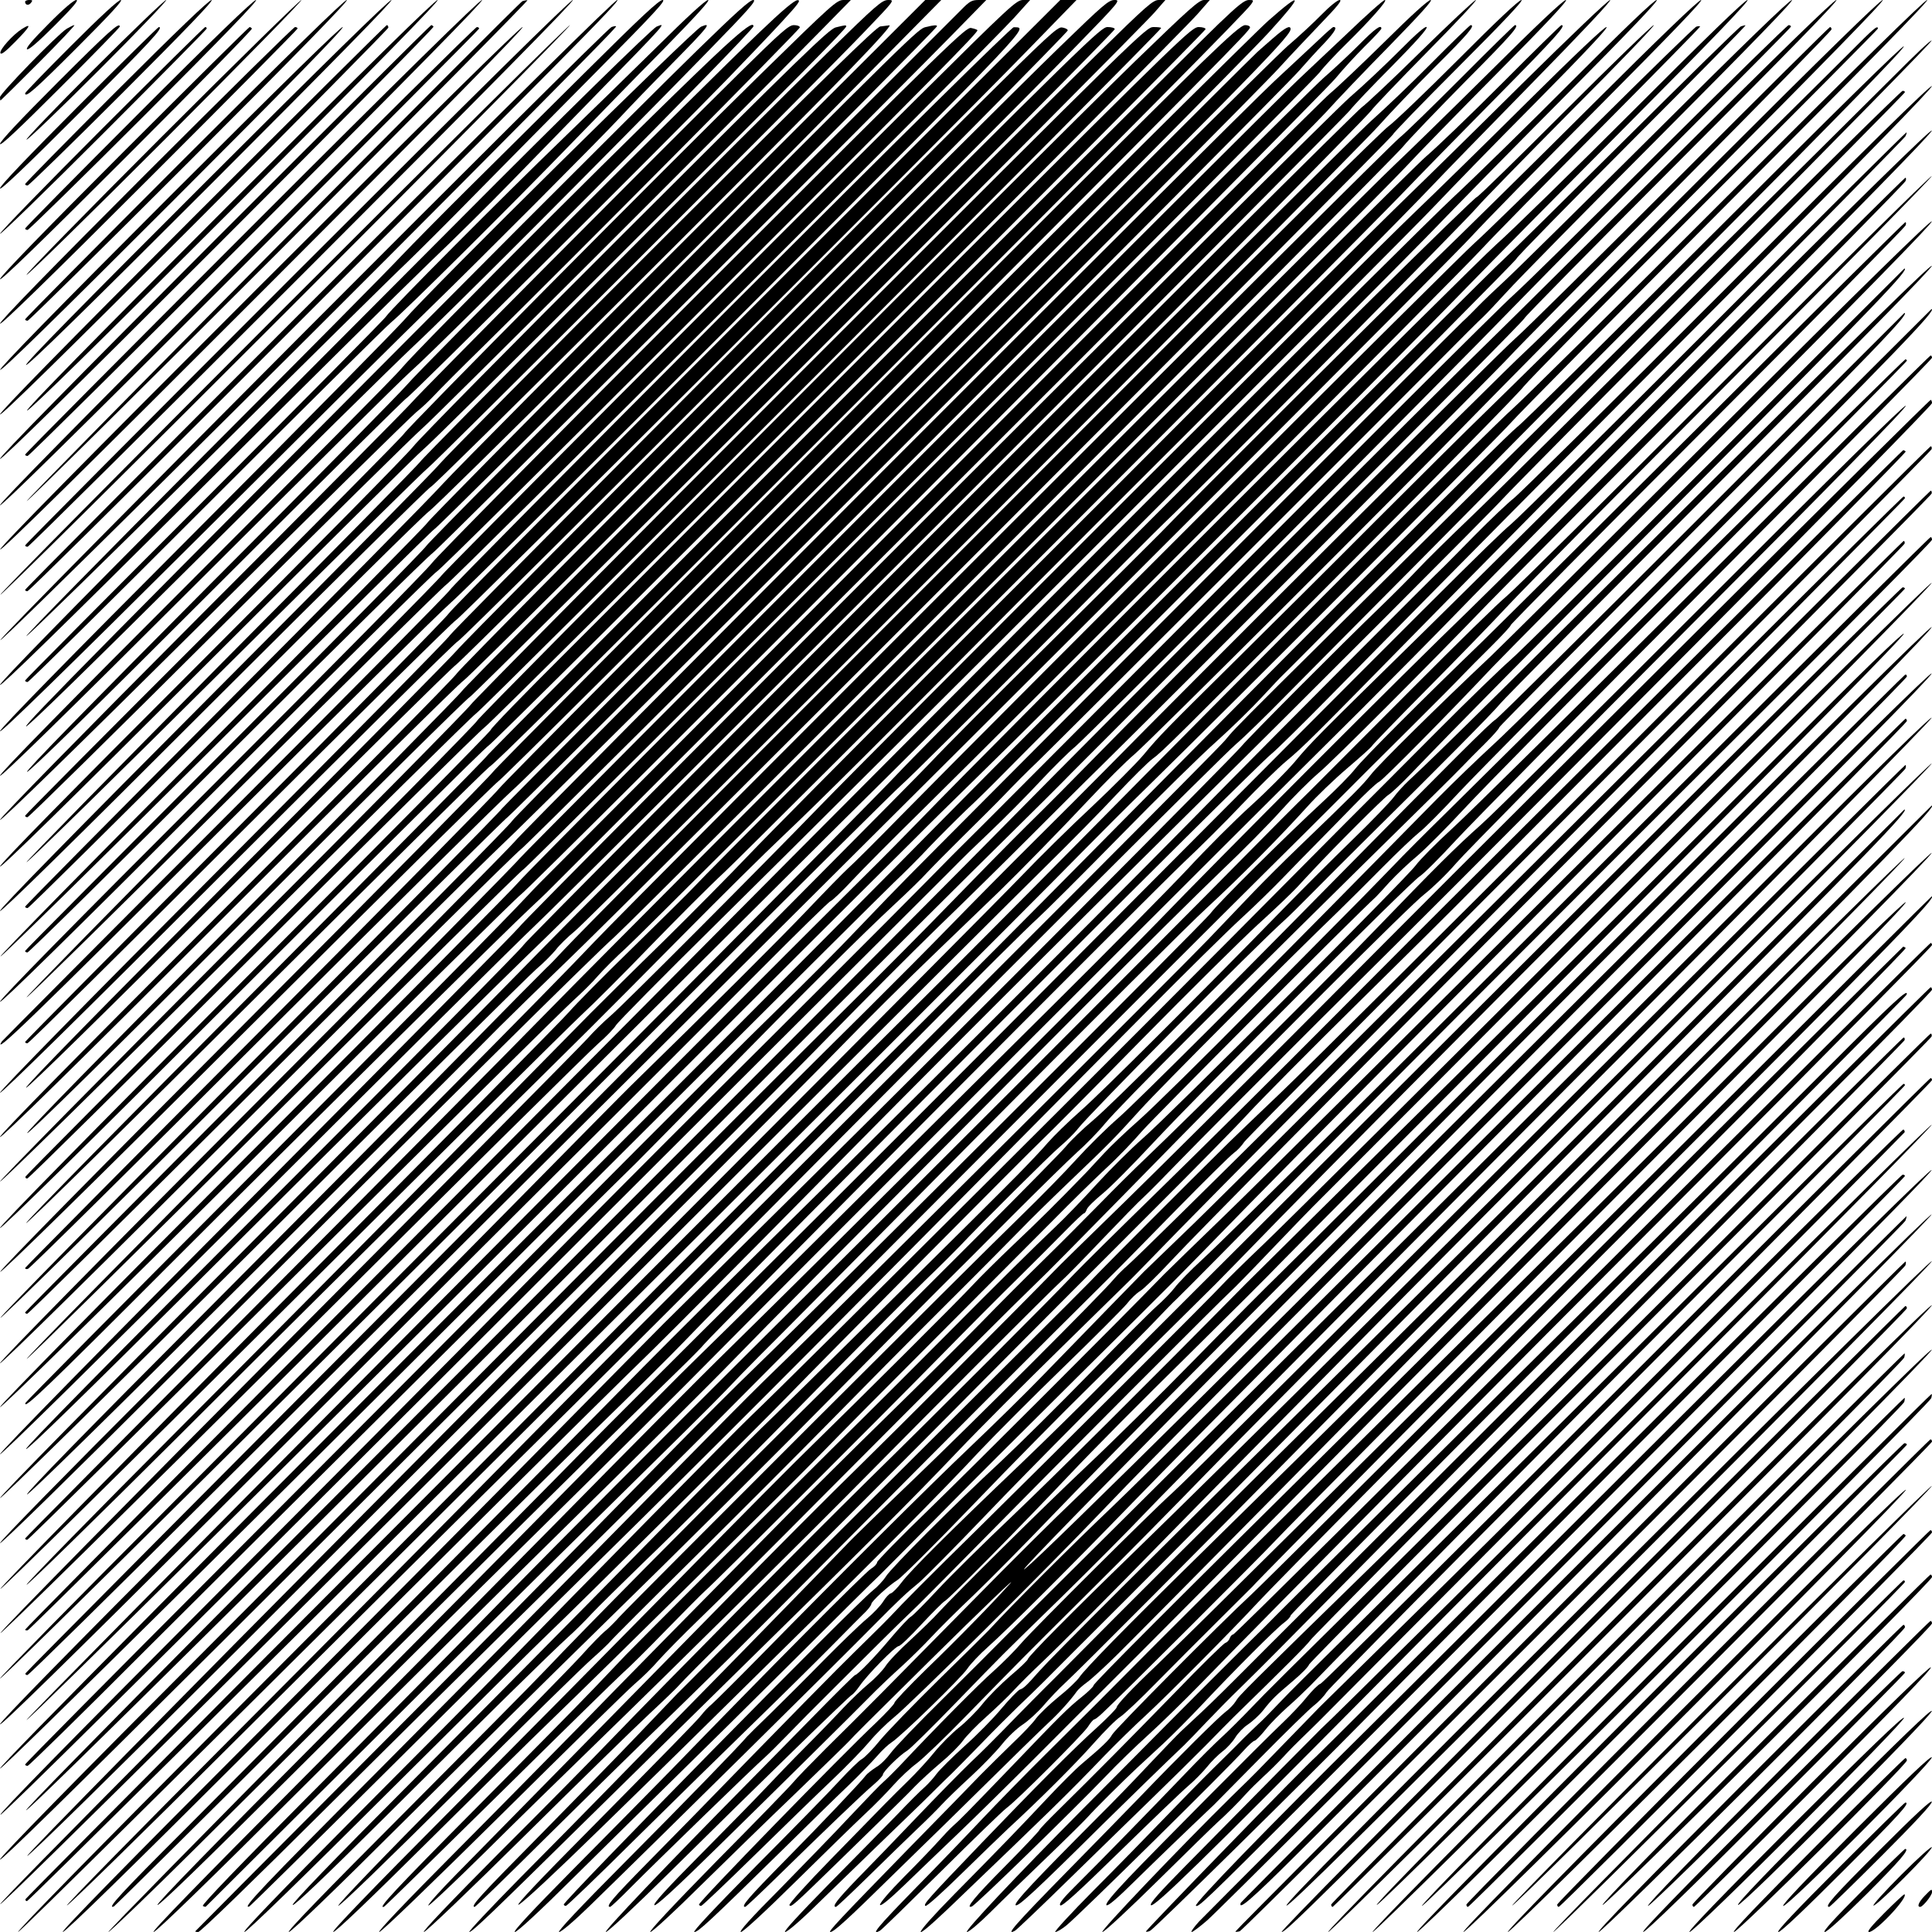 <?xml version="1.0" encoding="UTF-8" standalone="yes"?>
<svg version="1.0" xmlns="http://www.w3.org/2000/svg" width="100mm" height="100mm" viewBox="0 0 1000 1000" preserveAspectRatio="xMidYMid meet">
  <g transform="translate(0,1000) scale(0.1,-0.1)" fill="#000000" stroke="none">
    <path d="M130 9991 c0 -18 18 -21 30 -6 10 13 9 15 -9 15 -11 0 -21 -4 -21 -9z"/>
    <path d="M251 9876 c-83 -83 -119 -126 -111 -131 8 -5 59 39 144 124 94 94
125 131 111 131 -13 0 -68 -47 -144 -124z"/>
    <path d="M367 9762 c-130 -130 -237 -240 -237 -245 0 -26 52 20 270 238 170
170 239 245 225 245 -13 0 -106 -86 -258 -238z"/>
    <path d="M486 9641 c-197 -197 -354 -361 -349 -364 5 -3 173 158 374 359 200
200 357 364 349 364 -8 0 -176 -161 -374 -359z"/>
    <path d="M602 9527 c-259 -259 -472 -475 -472 -480 0 -4 6 -7 13 -7 6 0 228
216 492 480 327 327 474 480 460 480 -13 0 -184 -164 -493 -473z"/>
    <path d="M717 9412 c-323 -323 -587 -590 -587 -595 0 -4 6 -7 13 -7 6 0 280
268 607 595 403 403 588 595 575 595 -13 0 -223 -202 -608 -588z"/>
    <path d="M836 9291 c-389 -389 -704 -711 -699 -714 5 -3 331 316 724 709 392
393 707 714 699 714 -8 0 -334 -319 -724 -709z"/>
    <path d="M952 9177 c-452 -452 -822 -825 -822 -830 0 -4 6 -7 13 -7 6 0 386
374 842 830 560 560 823 830 810 830 -13 0 -301 -281 -843 -823z"/>
    <path d="M1066 9060 c-637 -636 -938 -942 -931 -949 7 -7 317 296 960 939 619
619 943 950 931 950 -13 0 -361 -341 -960 -940z"/>
    <path d="M1186 8941 c-706 -706 -1054 -1061 -1046 -1066 8 -5 370 350 1079
1059 718 718 1059 1066 1046 1066 -13 0 -379 -359 -1079 -1059z"/>
    <path d="M1302 8827 c-644 -644 -1172 -1175 -1172 -1180 0 -4 6 -7 13 -7 6 0
543 531 1192 1180 793 793 1173 1180 1160 1180 -13 0 -418 -397 -1193 -1173z"/>
    <path d="M2704 9994 c-21 -9 -2574 -2583 -2566 -2588 4 -3 593 580 1308 1295
714 714 1292 1299 1284 1298 -8 0 -20 -3 -26 -5z"/>
    <path d="M1537 8592 c-774 -774 -1407 -1410 -1407 -1415 0 -4 6 -7 13 -7 6 0
649 637 1427 1415 950 950 1408 1415 1395 1415 -13 0 -496 -476 -1428 -1408z"/>
    <path d="M1652 8477 c-837 -837 -1522 -1525 -1522 -1530 0 -4 5 -7 12 -7 7 0
464 452 1017 1004 1783 1780 2056 2056 2036 2056 -13 0 -558 -538 -1543 -1523z"/>
    <path d="M3025 9622 c-209 -207 -483 -480 -610 -605 -126 -125 -279 -280 -340
-344 -60 -65 -523 -532 -1028 -1038 -505 -507 -915 -924 -911 -928 4 -3 423
407 933 911 509 505 975 965 1036 1022 60 58 220 217 355 355 135 137 414 420
620 627 305 308 370 378 350 378 -19 0 -110 -85 -405 -378z"/>
    <path d="M3400 9757 c-135 -133 -352 -345 -484 -472 -316 -305 -893 -885 -916
-921 -10 -16 -435 -445 -944 -954 -509 -509 -926 -928 -926 -932 0 -5 6 -8 13
-8 6 0 422 410 922 911 501 501 933 929 960 951 64 51 632 615 930 923 127
131 342 352 480 491 171 175 243 254 230 254 -13 0 -112 -91 -265 -243z"/>
    <path d="M3611 9742 c-145 -141 -552 -547 -905 -900 -2176 -2184 -2578 -2590
-2571 -2602 4 -7 332 313 909 887 495 494 989 980 1096 1081 186 173 968 957
1524 1526 212 217 255 266 235 266 -18 0 -90 -65 -288 -258z"/>
    <path d="M3930 9832 c-284 -270 -1754 -1740 -1822 -1822 -35 -41 -494 -508
-1022 -1036 -634 -637 -954 -964 -946 -969 8 -5 344 324 984 964 534 534 976
971 981 971 11 0 1361 1343 1655 1646 96 99 224 233 283 297 90 97 104 117 85
116 -16 0 -78 -52 -198 -167z"/>
    <path d="M3932 9611 c-500 -490 -1816 -1817 -1841 -1856 -11 -17 -456 -466
-990 -1000 -534 -533 -971 -973 -971 -977 0 -5 6 -8 12 -8 7 0 454 440 994
978 539 537 1013 1004 1052 1037 60 51 1565 1552 2062 2058 l154 157 -37 0
c-36 0 -55 -17 -435 -389z"/>
    <path d="M4279 9723 c-368 -359 -2091 -2089 -2104 -2113 -5 -10 -468 -480
-1028 -1043 -559 -564 -1014 -1028 -1010 -1030 5 -3 470 452 1033 1012 564
560 1033 1022 1044 1028 23 13 2038 2025 2258 2256 160 167 160 167 126 167
-33 0 -58 -22 -319 -277z"/>
    <path d="M3607 8820 c-650 -648 -1240 -1243 -1312 -1321 -71 -79 -588 -602
-1147 -1163 -560 -562 -1018 -1024 -1018 -1029 0 -4 6 -7 13 -7 6 0 464 453
1017 1006 553 553 1029 1024 1059 1046 60 45 1422 1400 2167 2156 l486 492
-42 0 -41 0 -1182 -1180z"/>
    <path d="M4975 9949 c-27 -28 -656 -655 -1396 -1393 -740 -737 -1357 -1359
-1372 -1381 -14 -22 -487 -501 -1051 -1065 -564 -564 -1026 -1028 -1026 -1032
0 -5 6 -8 12 -8 7 0 472 458 1033 1019 561 560 1040 1032 1065 1049 35 24
2395 2379 2775 2770 l90 92 -40 0 c-35 0 -47 -7 -90 -51z"/>
    <path d="M4748 9493 c-867 -862 -2452 -2453 -2463 -2472 -5 -11 -493 -505
-1083 -1099 -590 -594 -1069 -1083 -1065 -1085 4 -3 487 472 1073 1054 586
583 1081 1070 1101 1084 41 27 2809 2790 2938 2933 l83 92 -36 0 c-35 0 -61
-24 -548 -507z"/>
    <path d="M3913 8428 c-866 -865 -1581 -1586 -1590 -1603 -8 -16 -505 -521
-1104 -1120 -599 -600 -1089 -1094 -1089 -1098 0 -4 5 -7 12 -7 7 0 506 493
1108 1095 603 602 1103 1095 1110 1095 14 0 2490 2468 2957 2948 l255 262 -42
0 -42 0 -1575 -1572z"/>
    <path d="M5485 9757 c-381 -369 -3075 -3065 -3119 -3122 -22 -27 -534 -546
-1139 -1151 -700 -701 -1097 -1106 -1092 -1114 4 -7 398 379 1094 1073 597
596 1106 1098 1131 1116 47 33 2812 2791 3212 3204 224 230 229 237 197 237
-31 0 -58 -24 -284 -243z"/>
    <path d="M5675 9716 c-547 -536 -3265 -3261 -3285 -3294 -11 -17 -524 -538
-1140 -1156 -703 -704 -1117 -1127 -1109 -1131 7 -5 437 418 1143 1124 622
622 1138 1131 1145 1131 15 0 3461 3445 3549 3548 l54 62 -34 0 c-30 0 -60
-26 -323 -284z"/>
    <path d="M5873 9681 c-514 -500 -3403 -3396 -3403 -3411 0 -8 -525 -540 -1167
-1182 -643 -643 -1170 -1173 -1171 -1178 -2 -6 2 -10 9 -10 7 0 530 517 1163
1148 633 631 1176 1166 1206 1189 60 44 3585 3571 3689 3691 l63 72 -30 0
c-26 0 -75 -44 -359 -319z"/>
    <path d="M6305 9874 c-247 -238 -3785 -3777 -3785 -3787 0 -5 -538 -549 -1195
-1209 -658 -659 -1193 -1203 -1190 -1209 4 -5 536 518 1183 1162 647 644 1193
1183 1212 1197 47 34 329 314 1977 1962 1354 1355 1937 1943 1969 1988 14 21
14 22 -13 22 -22 -1 -55 -27 -158 -126z"/>
    <path d="M6565 9893 c-153 -136 -3935 -3911 -3985 -3978 -20 -27 -579 -594
-1241 -1259 -662 -664 -1206 -1213 -1208 -1218 -2 -6 4 -8 13 -6 9 1 555 541
1213 1198 659 657 1244 1235 1300 1284 138 120 3718 3707 3911 3919 179 196
178 220 -3 60z"/>
    <path d="M6840 9924 c-41 -42 -120 -115 -175 -162 -132 -114 -4015 -3994
-4015 -4012 0 -8 -567 -581 -1260 -1275 -693 -693 -1260 -1264 -1260 -1268 0
-4 5 -7 11 -7 6 0 532 519 1169 1153 637 634 1209 1200 1271 1258 254 237
3868 3849 4040 4038 57 63 156 167 218 232 83 86 110 119 95 119 -11 0 -51
-32 -94 -76z"/>
    <path d="M6965 9819 c-105 -99 -215 -203 -245 -231 -121 -111 -4004 -3996
-4032 -4033 -16 -22 -598 -612 -1294 -1312 -695 -699 -1261 -1274 -1256 -1277
4 -2 582 567 1284 1265 702 698 1281 1269 1287 1269 14 0 4077 4066 4121 4125
21 28 82 93 135 145 130 128 220 230 203 230 -8 0 -99 -81 -203 -181z"/>
    <path d="M7165 9782 c-121 -119 -247 -238 -280 -265 -33 -26 -961 -950 -2063
-2055 -1102 -1104 -2014 -2018 -2028 -2032 -14 -14 -44 -45 -67 -70 -133 -142
-530 -543 -1502 -1518 -600 -601 -1091 -1097 -1093 -1103 -15 -42 113 81 738
707 695 695 1770 1758 1880 1859 30 28 66 62 80 76 14 15 907 907 1985 1983
1078 1076 2001 2002 2050 2057 50 56 196 209 325 340 161 165 228 239 215 239
-13 0 -104 -83 -240 -218z"/>
    <path d="M7355 9734 c-148 -146 -286 -275 -305 -288 -49 -33 -4340 -4321
-4340 -4337 0 -8 -581 -595 -1291 -1305 -856 -856 -1289 -1296 -1284 -1304 5
-8 303 283 894 871 791 789 1551 1541 1807 1787 137 132 1354 1345 2199 2192
413 413 766 766 785 784 130 124 1252 1259 1275 1291 16 22 148 160 294 308
145 147 258 267 250 267 -8 -1 -135 -120 -284 -266z"/>
    <path d="M7550 9694 c-168 -168 -332 -325 -365 -349 -33 -24 -581 -565 -1217
-1202 -637 -637 -1348 -1348 -1580 -1580 -635 -634 -1395 -1399 -1468 -1478
-36 -39 -77 -82 -92 -95 -15 -14 -208 -209 -430 -435 -221 -225 -823 -831
-1336 -1346 -602 -603 -930 -939 -922 -944 7 -4 429 409 1173 1151 639 636
1212 1207 1272 1269 61 61 218 214 350 341 309 295 4275 4264 4275 4278 0 6
154 165 342 353 234 234 336 343 323 343 -13 0 -130 -110 -325 -306z"/>
    <path d="M7710 9627 c-206 -204 -426 -419 -488 -477 -162 -151 -3901 -3888
-4372 -4370 -217 -222 -918 -929 -1557 -1571 -640 -641 -1163 -1169 -1163
-1172 0 -4 5 -7 11 -7 6 0 628 614 1382 1364 755 750 1406 1394 1447 1430 41
37 98 93 125 125 28 32 93 97 145 144 118 106 3897 3892 4035 4042 55 60 269
279 475 487 255 257 368 378 355 378 -13 0 -155 -134 -395 -373z"/>
    <path d="M7880 9568 c-240 -238 -504 -497 -586 -576 -142 -137 -908 -898
-1476 -1469 -147 -147 -604 -603 -1015 -1013 -410 -410 -827 -830 -925 -933
-98 -103 -296 -303 -440 -445 -145 -141 -316 -311 -382 -377 -65 -66 -386
-392 -714 -725 -328 -333 -960 -970 -1404 -1415 -445 -446 -805 -814 -801
-818 4 -4 356 340 783 765 426 426 1065 1060 1420 1410 741 730 739 729 1194
1188 188 190 424 424 526 520 181 171 516 505 1212 1206 191 192 585 586 875
875 520 519 1127 1131 1273 1285 41 44 267 276 503 517 257 262 422 437 411
437 -10 0 -210 -191 -454 -432z"/>
    <path d="M8140 9584 c-228 -229 -507 -502 -620 -607 -215 -201 -2328 -2312
-4091 -4088 -570 -574 -1545 -1555 -2168 -2180 -622 -625 -1131 -1140 -1131
-1144 0 -3 6 -5 14 -3 8 2 918 903 2022 2003 1104 1100 2096 2087 2203 2193
462 454 2901 2895 3056 3058 94 98 395 405 670 681 339 342 493 503 480 503
-13 0 -166 -146 -435 -416z"/>
    <path d="M8230 9447 c-305 -304 -672 -665 -814 -802 -242 -234 -1253 -1240
-1413 -1407 -40 -41 -298 -297 -573 -569 -276 -272 -551 -548 -612 -614 -61
-66 -1140 -1152 -2397 -2413 -1257 -1261 -2287 -2297 -2289 -2303 -2 -5 2 -9
10 -9 7 0 440 426 963 947 522 520 1558 1550 2300 2289 2217 2206 4103 4091
4215 4214 57 63 352 364 655 668 371 373 543 552 530 552 -13 0 -215 -194
-575 -553z"/>
    <path d="M8455 9429 c-314 -314 -633 -626 -710 -694 -120 -106 -2583 -2565
-2980 -2976 -77 -79 -196 -200 -265 -268 -867 -859 -4370 -4387 -4363 -4394 6
-7 1554 1526 3205 3173 575 575 1112 1110 1193 1190 80 80 178 177 216 215 38
39 170 169 294 290 124 121 312 307 418 413 106 106 394 394 641 640 665 663
1276 1276 1496 1503 107 111 481 489 830 840 430 432 628 639 615 639 -13 0
-218 -198 -590 -571z"/>
    <path d="M8570 9317 c-377 -375 -727 -720 -778 -767 -51 -47 -114 -107 -140
-134 -26 -27 -62 -63 -81 -80 -37 -34 -2000 -1998 -2477 -2478 -166 -167 -340
-341 -386 -388 -47 -47 -167 -171 -267 -276 -100 -106 -284 -290 -408 -410
-125 -121 -596 -590 -1047 -1044 -451 -454 -1278 -1284 -1838 -1845 -560 -561
-1018 -1023 -1018 -1028 0 -4 6 -7 13 -7 6 0 280 268 607 596 465 465 2415
2402 2542 2524 14 14 196 198 404 410 456 465 768 775 935 930 68 63 144 137
169 165 25 27 108 111 185 187 77 76 174 172 215 215 41 43 118 121 173 173
109 106 1759 1754 2074 2071 111 112 214 215 230 229 15 14 71 73 123 130 52
58 409 421 795 808 471 473 693 702 680 702 -13 0 -259 -238 -705 -683z"/>
    <path d="M8670 9188 c-448 -446 -874 -868 -945 -937 -245 -237 -2030 -2019
-2485 -2482 -250 -254 -901 -908 -1446 -1453 -2245 -2244 -3666 -3675 -3659
-3686 7 -11 1466 1434 3675 3640 652 652 1289 1286 1416 1410 126 124 272 269
324 323 52 53 600 601 1218 1217 617 615 1122 1125 1122 1132 0 7 368 380 817
830 546 546 811 818 798 818 -13 0 -305 -284 -835 -812z"/>
    <path d="M8880 9155 c-465 -465 -910 -905 -989 -978 -121 -111 -1741 -1725
-2172 -2164 -75 -76 -241 -242 -370 -370 -129 -128 -319 -320 -424 -428 -104
-107 -300 -304 -435 -438 -1125 -1112 -4362 -4375 -4349 -4383 7 -4 449 430
1113 1092 605 605 1517 1513 2024 2019 508 506 1003 1003 1100 1104 98 101
312 314 477 472 165 159 309 297 320 308 98 95 326 328 458 469 89 95 196 202
238 237 80 68 1405 1390 1764 1760 116 119 642 651 1170 1181 646 649 953 964
940 964 -13 0 -310 -290 -865 -845z"/>
    <path d="M8940 8984 c-558 -559 -1058 -1053 -1110 -1099 -104 -91 -1407 -1392
-2235 -2232 -286 -290 -699 -705 -918 -922 -220 -218 -811 -810 -1315 -1315
-505 -506 -1437 -1441 -2072 -2078 -635 -638 -1156 -1163 -1158 -1168 -2 -6 2
-10 8 -10 15 0 4926 4883 5464 5433 82 83 236 238 343 342 409 400 1824 1818
1879 1883 32 37 533 543 1113 1125 711 712 1049 1057 1036 1057 -13 0 -365
-345 -1035 -1016z"/>
    <path d="M115 9851 c-47 -29 -117 -107 -113 -125 2 -12 24 4 77 58 76 77 89
100 36 67z"/>
    <path d="M345 9851 c-47 -29 -345 -335 -345 -354 0 -9 1 -17 3 -17 1 0 90 88
197 195 107 107 190 195 185 195 -6 0 -23 -9 -40 -19z"/>
    <path d="M298 9573 c-194 -194 -298 -305 -298 -318 0 -14 95 75 310 290 171
170 310 313 310 317 0 27 -56 -23 -322 -289z"/>
    <path d="M881 8986 c-588 -588 -882 -889 -880 -900 3 -11 293 273 894 874 593
593 886 893 879 900 -6 6 -304 -285 -893 -874z"/>
    <path d="M997 8872 c-657 -657 -997 -1004 -997 -1017 0 -13 330 310 1005 985
553 553 1005 1011 1005 1017 0 7 -3 13 -8 13 -4 0 -456 -449 -1005 -998z"/>
    <path d="M1112 8757 c-730 -730 -1112 -1119 -1112 -1132 0 -13 373 353 1124
1104 619 619 1123 1128 1120 1133 -3 4 -8 8 -12 8 -4 0 -508 -501 -1120 -1113z"/>
    <path d="M1466 8401 c-808 -808 -1467 -1474 -1465 -1480 2 -6 670 655 1484
1469 814 814 1473 1480 1465 1480 -8 0 -676 -661 -1484 -1469z"/>
    <path d="M3165 9860 c-34 -13 -3160 -3148 -3163 -3173 -3 -18 1429 1399 2387
2363 612 616 804 810 800 814 -2 2 -13 0 -24 -4z"/>
    <path d="M3398 9862 c-22 -9 -503 -480 -1011 -991 -216 -217 -841 -844 -1390
-1395 -649 -652 -997 -1008 -997 -1021 0 -13 331 310 994 970 547 545 1099
1091 1227 1214 129 123 317 309 419 414 102 104 295 303 430 441 391 401 380
389 328 368z"/>
    <path d="M3629 9862 c-42 -18 -1406 -1365 -1536 -1517 -43 -49 -531 -545
-1085 -1100 -660 -661 -1008 -1017 -1008 -1030 0 -13 340 318 1030 1005 566
564 1108 1102 1205 1195 235 228 873 868 977 980 46 50 165 173 266 275 194
197 208 216 151 192z"/>
    <path d="M3743 9753 c-294 -271 -1568 -1542 -1668 -1663 -29 -36 -508 -519
-1064 -1075 -668 -667 -1011 -1017 -1011 -1030 0 -13 334 313 1023 1001 562
561 1056 1050 1097 1086 192 170 1780 1768 1780 1792 0 24 -47 -10 -157 -111z"/>
    <path d="M3827 9622 c-402 -396 -1663 -1664 -1693 -1702 -15 -19 -501 -510
-1081 -1090 -637 -639 -1053 -1063 -1053 -1074 0 -11 399 378 1053 1027 578
574 1075 1062 1102 1084 28 22 70 62 95 89 25 27 137 140 250 250 450 443
1640 1641 1640 1652 0 7 -14 12 -31 12 -26 0 -64 -33 -282 -248z"/>
    <path d="M4325 9858 c-35 -10 -175 -145 -1088 -1057 -577 -575 -1070 -1075
-1097 -1111 -27 -36 -519 -535 -1094 -1110 -691 -690 -1046 -1052 -1046 -1065
0 -13 350 330 1072 1051 590 589 1093 1087 1118 1107 25 19 464 453 975 964
986 983 1215 1215 1215 1226 0 8 -3 8 -55 -5z"/>
    <path d="M4556 9863 c-22 -4 -275 -251 -1130 -1104 -605 -604 -1123 -1127
-1151 -1161 -27 -34 -551 -564 -1162 -1177 -720 -722 -1113 -1123 -1113 -1136
0 -13 377 357 1108 1088 610 609 1115 1107 1122 1107 15 0 1774 1752 2172
2163 133 137 213 226 202 226 -11 -1 -32 -4 -48 -6z"/>
    <path d="M4792 9860 c-40 -9 -54 -23 -1529 -1501 -569 -571 -1043 -1050 -1052
-1066 -10 -16 -512 -524 -1115 -1131 -604 -606 -1096 -1107 -1094 -1113 2 -6
506 489 1120 1100 614 611 1120 1111 1125 1111 14 0 2603 2589 2603 2604 0 7
-14 7 -58 -4z"/>
    <path d="M6222 9678 c-430 -418 -3636 -3626 -3670 -3673 -20 -27 -601 -616
-1291 -1308 -762 -763 -1257 -1266 -1260 -1280 -2 -13 476 455 1268 1245 699
697 1288 1278 1308 1292 21 13 830 818 1798 1788 1964 1967 2095 2099 2095
2116 0 7 -11 12 -25 12 -18 0 -74 -48 -223 -192z"/>
    <path d="M7245 9739 c-72 -72 -188 -182 -260 -244 -130 -113 -4268 -4247
-4299 -4295 -9 -14 -617 -629 -1351 -1367 -798 -801 -1335 -1349 -1335 -1360
0 -11 512 493 1313 1292 722 721 1378 1371 1457 1445 188 176 4185 4174 4218
4220 14 19 111 122 216 227 127 129 187 196 180 203 -6 6 -53 -34 -139 -121z"/>
    <path d="M7410 9674 c-107 -108 -247 -241 -310 -297 -130 -115 -3975 -3957
-4435 -4432 -165 -170 -832 -843 -1482 -1496 -669 -670 -1183 -1193 -1183
-1203 0 -10 570 550 1353 1329 743 741 1384 1375 1422 1408 39 33 84 79 102
101 17 23 62 67 100 98 100 84 4041 4032 4160 4168 56 63 187 200 292 305 170
169 209 215 183 215 -4 0 -95 -88 -202 -196z"/>
    <path d="M7565 9599 c-149 -149 -292 -289 -320 -311 -66 -52 -3962 -3943
-4172 -4166 -206 -219 -1198 -1219 -2255 -2274 -474 -474 -818 -825 -818 -835
0 -11 362 344 897 877 1373 1370 2178 2167 2282 2259 133 120 4018 4013 4082
4091 29 36 176 189 326 341 239 240 281 289 254 289 -3 0 -128 -122 -276 -271z"/>
    <path d="M7775 9569 c-165 -165 -343 -336 -395 -380 -79 -65 -3657 -3636
-3787 -3779 -23 -25 -166 -166 -318 -315 -152 -148 -299 -297 -327 -330 -27
-33 -702 -716 -1500 -1517 -797 -802 -1448 -1464 -1446 -1472 2 -7 643 624
1445 1423 794 790 1496 1485 1560 1545 65 60 226 221 358 358 132 136 305 310
385 384 161 152 3253 3247 3505 3509 88 92 312 321 498 509 301 305 356 366
329 366 -4 0 -142 -135 -307 -301z"/>
    <path d="M8100 9425 c-245 -245 -450 -445 -456 -445 -14 0 -953 -928 -1543
-1525 -93 -93 -437 -438 -766 -765 -328 -327 -638 -640 -689 -695 -50 -55
-705 -717 -1456 -1470 -751 -753 -1776 -1781 -2277 -2285 -502 -503 -913 -921
-913 -928 0 -15 1703 1673 3509 3478 603 602 1125 1120 1161 1151 36 31 346
339 690 685 344 346 644 647 668 669 183 173 1559 1561 1620 1635 25 30 244
254 486 498 243 243 434 442 426 442 -8 0 -215 -200 -460 -445z"/>
    <path d="M8780 9862 c-8 -2 -249 -237 -535 -521 -286 -285 -563 -555 -615
-601 -84 -74 -2364 -2350 -2966 -2961 -126 -129 -250 -252 -275 -274 -24 -22
-121 -121 -215 -220 -136 -143 -505 -511 -907 -903 -21 -20 -289 -291 -595
-602 -306 -311 -1032 -1042 -1614 -1625 -693 -695 -1058 -1067 -1058 -1080 0
-13 358 337 1083 1060 595 594 1399 1396 1787 1782 388 385 864 861 1058 1056
195 196 361 359 370 362 9 3 60 51 112 107 52 56 216 221 365 367 518 510
2791 2788 2894 2902 58 63 337 347 620 631 283 285 513 519 511 521 -3 2 -12
2 -20 -1z"/>
    <path d="M9010 9863 c-8 -3 -276 -265 -595 -582 -319 -317 -605 -599 -635
-626 -75 -66 -2369 -2357 -2915 -2911 -242 -246 -888 -895 -1436 -1443 -2378
-2378 -3429 -3438 -3429 -3455 0 -17 1416 1385 3549 3514 537 536 1022 1018
1076 1070 55 52 141 138 190 191 50 52 133 135 185 185 53 49 138 133 190 186
52 54 672 673 1378 1378 705 704 1282 1285 1282 1292 0 7 269 281 597 610 329
329 593 598 588 597 -6 0 -17 -3 -25 -6z"/>
    <path d="M8595 9222 c-357 -357 -699 -693 -760 -748 -88 -79 -790 -780 -2402
-2397 -230 -231 -485 -486 -502 -502 -11 -11 -71 -72 -133 -135 -166 -169
-807 -809 -1166 -1165 -172 -171 -595 -596 -940 -945 -344 -349 -1092 -1101
-1660 -1671 -660 -662 -1033 -1042 -1030 -1052 2 -11 813 792 2288 2264 1257
1255 2371 2366 2475 2469 105 104 195 195 202 202 6 7 75 74 153 148 78 74
197 194 263 265 67 72 149 153 182 180 70 58 1901 1896 2302 2310 150 154 526
534 837 845 311 311 566 568 566 572 0 5 -6 8 -12 8 -7 0 -305 -292 -663 -648z"/>
    <path d="M407 9452 c-263 -263 -407 -414 -407 -427 0 -14 133 113 415 395 370
370 435 440 407 440 -4 0 -190 -183 -415 -408z"/>
    <path d="M527 9332 c-290 -290 -527 -534 -527 -542 0 -8 241 226 535 520 294
294 535 538 535 542 0 5 -3 8 -8 8 -4 0 -244 -237 -535 -528z"/>
    <path d="M642 9217 c-420 -420 -642 -649 -642 -662 0 -13 213 193 654 634 360
360 653 658 650 663 -3 4 -8 8 -12 8 -4 0 -296 -289 -650 -643z"/>
    <path d="M757 9102 c-493 -493 -757 -764 -757 -777 0 -13 255 235 770 750 424
423 770 773 770 777 0 5 -6 8 -13 8 -7 0 -353 -341 -770 -758z"/>
    <path d="M1228 8633 c-814 -814 -1228 -1235 -1228 -1248 0 -13 405 385 1240
1220 682 682 1240 1243 1240 1247 0 5 -6 8 -12 8 -7 0 -565 -552 -1240 -1227z"/>
    <path d="M1342 8517 c-899 -899 -1343 -1349 -1341 -1361 3 -11 446 425 1364
1344 909 909 1353 1360 1340 1360 -13 0 -479 -459 -1363 -1343z"/>
    <path d="M3639 8504 c-749 -748 -1380 -1386 -1404 -1419 -24 -33 -537 -553
-1139 -1155 -721 -720 -1096 -1102 -1096 -1115 0 -13 371 351 1123 1103 617
617 1129 1122 1136 1122 8 0 604 590 1325 1311 1277 1277 1483 1485 1475 1493
-2 3 -17 8 -32 11 -26 7 -99 -64 -1388 -1351z"/>
    <path d="M3779 8411 c-797 -798 -1449 -1456 -1449 -1463 0 -7 -520 -533 -1156
-1169 -636 -636 -1160 -1163 -1165 -1170 -48 -76 145 110 1114 1077 617 616
1163 1154 1212 1196 50 42 738 725 1530 1518 1509 1512 1457 1456 1382 1459
-11 1 -569 -550 -1468 -1448z"/>
    <path d="M5057 9452 c-1069 -1063 -2722 -2724 -2729 -2741 -3 -11 -529 -543
-1167 -1184 -714 -716 -1161 -1172 -1161 -1183 0 -12 438 419 1178 1159 647
647 1183 1177 1191 1177 19 0 3163 3149 3158 3163 -2 7 -16 13 -31 15 -23 3
-77 -47 -439 -406z"/>
    <path d="M4043 8208 c-909 -909 -1664 -1671 -1678 -1693 -13 -22 -551 -566
-1194 -1210 -774 -774 -1171 -1177 -1171 -1190 0 -13 387 367 1182 1161 651
650 1199 1191 1218 1202 41 24 3370 3354 3370 3371 0 6 -16 11 -37 11 -35 0
-92 -56 -1690 -1652z"/>
    <path d="M4196 8125 c-955 -954 -1746 -1752 -1760 -1773 -13 -20 -566 -581
-1230 -1245 -663 -664 -1206 -1215 -1206 -1223 0 -9 549 530 1221 1197 671
668 1230 1219 1242 1225 33 18 3547 3534 3547 3549 0 3 -18 5 -39 5 -39 0 -59
-20 -1775 -1735z"/>
    <path d="M4983 8678 c-651 -651 -1294 -1293 -1428 -1428 -134 -135 -417 -418
-629 -630 -212 -211 -386 -390 -386 -398 0 -7 -571 -586 -1270 -1286 -798
-800 -1270 -1280 -1270 -1292 0 -12 453 434 1258 1239 691 691 1263 1257 1270
1257 16 0 3712 3694 3712 3709 0 6 -16 11 -36 11 -35 0 -86 -49 -1221 -1182z"/>
    <path d="M6589 9802 c-36 -31 -73 -64 -82 -72 -179 -172 -3895 -3894 -3908
-3914 -10 -17 -599 -614 -1309 -1328 -711 -714 -1290 -1303 -1288 -1309 2 -7
592 574 1310 1290 718 715 1310 1301 1315 1301 9 0 3026 3011 3694 3686 271
275 359 371 359 393 0 23 -27 9 -91 -47z"/>
    <path d="M6829 9797 c-37 -34 -142 -133 -235 -219 -212 -198 -3890 -3879
-3929 -3933 -16 -21 -622 -634 -1347 -1361 -789 -791 -1318 -1329 -1318 -1340
0 -11 519 500 1333 1313 732 731 1346 1337 1362 1346 33 18 3935 3921 4030
4032 33 38 90 101 128 140 58 62 71 86 48 85 -3 0 -36 -28 -72 -63z"/>
    <path d="M7035 9769 c-50 -50 -133 -128 -185 -173 -119 -104 -4113 -4093
-4165 -4161 -21 -27 -634 -646 -1362 -1375 -790 -791 -1323 -1333 -1323 -1343
0 -12 520 499 1333 1307 732 730 1346 1335 1362 1345 46 29 4144 4135 4218
4226 36 44 104 118 151 165 47 46 86 88 86 92 0 24 -35 -2 -115 -83z"/>
    <path d="M7905 9472 c-214 -213 -482 -475 -594 -582 -223 -213 -2792 -2777
-3065 -3060 -317 -327 -1021 -1033 -1086 -1088 -36 -31 -89 -83 -118 -116 -30
-34 -725 -736 -1545 -1560 -821 -824 -1494 -1508 -1495 -1519 -2 -11 671 651
1510 1485 832 828 1545 1533 1585 1567 39 34 80 76 91 94 10 17 243 253 516
522 734 724 3592 3579 3731 3729 66 70 295 306 510 522 260 263 383 394 370
394 -12 0 -165 -145 -410 -388z"/>
    <path d="M8695 9089 c-424 -424 -806 -801 -850 -839 -72 -61 -1843 -1826
-2205 -2197 -80 -82 -224 -227 -322 -323 -97 -96 -276 -278 -399 -405 -122
-126 -370 -376 -552 -555 -181 -179 -737 -734 -1236 -1235 -498 -500 -1406
-1412 -2018 -2025 -730 -731 -1113 -1122 -1113 -1135 0 -13 376 356 1138 1115
625 625 1522 1517 1992 1983 470 467 995 992 1165 1167 171 175 423 428 560
561 138 133 351 343 475 467 124 124 285 285 358 356 401 395 2076 2074 2127
2132 33 37 421 430 863 873 441 444 802 812 802 819 0 6 -3 12 -8 12 -4 0
-354 -347 -777 -771z"/>
    <path d="M9575 9729 c-170 -171 -1684 -1665 -1887 -1862 -86 -83 -341 -336
-565 -560 -224 -225 -545 -544 -713 -710 -385 -381 -408 -404 -491 -504 -38
-45 -158 -165 -266 -267 -109 -101 -274 -264 -368 -362 -93 -97 -782 -790
-1530 -1539 -2568 -2572 -3750 -3762 -3754 -3781 -4 -20 1672 1641 3860 3826
730 729 1428 1424 1551 1545 123 121 289 289 368 374 80 85 163 167 185 183
52 38 89 75 1056 1045 454 455 844 853 866 883 23 30 444 458 937 950 493 492
896 898 896 902 0 20 -24 -1 -145 -123z"/>
    <path d="M9805 9609 c-105 -105 -595 -591 -1090 -1080 -2461 -2433 -2297
-2270 -2375 -2362 -51 -59 -1255 -1265 -2415 -2419 -363 -360 -937 -936 -1275
-1279 -338 -343 -996 -1007 -1462 -1474 -467 -468 -846 -854 -842 -858 4 -4
393 376 863 845 471 469 1132 1125 1470 1458 338 333 902 895 1255 1250 1143
1151 2396 2401 2464 2459 37 31 153 144 258 251 106 107 410 414 677 682 266
268 495 500 507 515 12 15 503 513 1092 1105 588 593 1068 1082 1066 1088 -2
6 -89 -76 -193 -181z"/>
    <path d="M8875 8799 c-534 -534 -994 -989 -1023 -1010 -54 -41 -1176 -1162
-2197 -2195 -324 -328 -727 -732 -895 -898 -168 -165 -791 -789 -1385 -1385
-594 -597 -1579 -1586 -2190 -2198 -682 -684 -1103 -1113 -1091 -1113 17 0
3522 3485 4676 4650 283 286 551 552 595 591 44 40 240 235 435 434 195 199
418 418 496 487 78 70 183 173 235 229 52 56 100 107 107 113 7 6 76 76 155
155 163 166 141 143 288 289 63 62 119 118 126 125 6 6 72 73 147 147 74 74
220 222 323 328 103 106 638 645 1188 1197 665 668 996 1008 989 1015 -6 6
-334 -316 -979 -961z"/>
    <path d="M8940 8514 c-580 -581 -1078 -1073 -1106 -1094 -27 -21 -117 -106
-200 -190 -82 -84 -155 -157 -162 -164 -31 -27 -944 -944 -1107 -1110 -460
-470 -1494 -1505 -2115 -2117 -376 -370 -790 -782 -920 -914 -377 -385 -1975
-1996 -2379 -2400 -322 -321 -402 -408 -362 -393 5 2 481 473 1058 1048 577
575 1213 1205 1413 1400 201 195 417 409 480 475 440 458 2957 2977 3040 3042
25 20 158 151 297 292 780 792 1065 1079 2047 2065 716 719 1077 1089 1075
1100 -3 11 -349 -329 -1059 -1040z"/>
    <path d="M8824 8522 c-556 -554 -1100 -1092 -1210 -1197 -109 -104 -233 -226
-274 -270 -41 -44 -126 -129 -189 -190 -211 -203 -686 -680 -723 -725 -54 -65
-1438 -1453 -2230 -2236 -372 -368 -715 -707 -762 -754 -47 -47 -300 -303
-563 -570 -262 -267 -947 -956 -1522 -1533 -698 -698 -1039 -1047 -1026 -1047
13 0 345 324 955 933 992 989 1779 1770 2100 2082 107 105 483 483 835 840
577 586 1223 1232 2006 2005 504 497 1493 1487 1559 1560 36 40 518 527 1073
1084 554 556 1007 1014 1007 1019 0 4 -6 7 -12 7 -7 0 -468 -453 -1024 -1008z"/>
    <path d="M8879 8228 c-614 -612 -1296 -1288 -1515 -1503 -545 -534 -579 -568
-663 -669 -41 -48 -143 -151 -227 -227 -84 -76 -231 -223 -327 -327 -97 -103
-404 -414 -684 -692 -1212 -1204 -1765 -1752 -1863 -1846 -58 -55 -323 -323
-590 -595 -267 -272 -871 -882 -1344 -1356 -550 -552 -856 -865 -851 -873 5
-8 247 227 684 662 372 371 946 939 1276 1263 330 325 760 752 955 950 331
336 2705 2708 3313 3310 149 149 380 382 512 518 132 137 737 747 1344 1356
731 734 1102 1114 1100 1125 -3 11 -370 -349 -1120 -1096z"/>
    <path d="M8885 8339 c-539 -540 -1018 -1013 -1064 -1052 -86 -72 -415 -401
-2185 -2178 -539 -542 -1307 -1310 -1706 -1706 -399 -396 -801 -798 -895 -894
-93 -96 -691 -699 -1328 -1342 -637 -642 -1153 -1167 -1146 -1167 7 0 207 192
444 427 1671 1660 2089 2074 2504 2478 68 66 129 128 136 138 24 34 2342 2362
2485 2496 80 75 214 208 297 296 84 88 187 189 230 225 90 75 130 115 713 709
239 244 896 908 1459 1476 563 567 1028 1040 1033 1049 5 10 8 19 6 21 -2 2
-445 -437 -983 -976z"/>
    <path d="M8930 8034 c-586 -586 -1095 -1090 -1132 -1120 -38 -30 -257 -245
-488 -477 -231 -232 -470 -471 -531 -532 -62 -60 -223 -222 -358 -359 -372
-378 -1712 -1717 -2571 -2571 -421 -419 -965 -965 -1210 -1215 -244 -250 -705
-717 -1023 -1036 -369 -370 -575 -584 -567 -589 6 -4 13 -5 15 -4 2 2 358 357
792 789 433 432 1019 1013 1302 1290 283 278 551 543 595 590 44 47 123 128
175 180 53 52 562 565 1131 1139 569 573 1104 1107 1189 1184 169 156 379 368
516 520 48 54 143 145 210 202 68 58 125 109 127 115 2 5 129 137 283 292 155
156 346 353 425 438 79 85 605 617 1168 1181 563 565 1023 1032 1021 1038 -2
6 -483 -469 -1069 -1055z"/>
    <path d="M8814 8042 c-573 -570 -1122 -1115 -1220 -1210 -313 -301 -1313
-1303 -1600 -1602 -156 -163 -1739 -1739 -2214 -2205 -152 -148 -545 -544
-875 -880 -330 -335 -944 -955 -1364 -1377 -510 -512 -759 -768 -746 -768 13
0 287 266 775 753 415 414 1039 1032 1385 1372 347 341 727 718 845 840 198
204 459 466 1815 1828 275 276 592 590 704 697 113 107 253 249 312 315 59 66
147 154 195 195 74 62 565 553 880 880 45 47 548 553 1117 1125 569 572 1037
1048 1040 1058 4 9 3 17 -1 17 -4 0 -476 -467 -1048 -1038z"/>
    <path d="M8910 7788 c-598 -596 -1134 -1128 -1192 -1183 -272 -256 -583 -563
-622 -614 -42 -54 -91 -103 -380 -381 -72 -69 -173 -170 -226 -225 -52 -55
-160 -167 -239 -250 -166 -173 -1867 -1866 -2165 -2154 -205 -198 -259 -253
-1036 -1043 -245 -249 -743 -752 -1107 -1118 -582 -583 -695 -703 -653 -688 5
2 306 298 668 658 362 360 775 770 918 910 613 602 1080 1067 1864 1859 459
463 997 1006 1195 1205 198 200 418 417 489 482 71 65 170 162 220 214 50 52
127 131 171 175 44 45 129 131 189 193 60 62 120 119 135 126 24 13 359 352
588 595 48 51 580 587 1182 1191 724 727 1092 1103 1090 1114 -3 11 -360 -339
-1089 -1066z"/>
    <path d="M8829 7827 c-565 -562 -1087 -1080 -1161 -1152 -300 -289 -611 -600
-653 -654 -25 -32 -98 -106 -163 -166 -199 -184 -550 -532 -586 -582 -32 -44
-1958 -1964 -2356 -2349 -97 -93 -288 -284 -425 -424 -706 -720 -922 -938
-1665 -1683 -443 -444 -807 -810 -809 -813 -2 -2 4 -4 15 -4 11 0 271 252 679
658 363 361 887 879 1165 1151 278 272 699 690 935 929 429 433 2283 2290
2746 2749 134 133 305 302 379 377 74 75 239 239 365 364 127 126 251 251 276
278 26 27 92 94 148 149 55 55 101 104 101 110 0 5 458 469 1019 1030 560 561
1021 1028 1024 1038 4 9 3 17 -1 17 -4 0 -469 -460 -1033 -1023z"/>
    <path d="M8874 7523 c-1014 -1011 -1441 -1433 -1582 -1563 -27 -25 -62 -64
-78 -86 -17 -23 -112 -122 -213 -220 -101 -98 -256 -253 -345 -344 -444 -455
-954 -964 -1061 -1058 -66 -58 -142 -133 -170 -165 -27 -32 -97 -106 -155
-165 -143 -146 -1240 -1231 -1327 -1312 -38 -36 -325 -326 -638 -645 -313
-319 -846 -857 -1183 -1196 -403 -404 -612 -621 -607 -629 5 -8 167 146 479
456 554 552 856 848 946 930 36 32 92 88 125 124 34 36 151 151 260 257 206
198 503 494 1021 1022 165 167 364 367 444 445 80 77 158 155 175 173 111 118
472 477 521 518 33 28 76 70 95 95 60 77 920 946 1071 1080 21 19 87 84 146
144 59 60 185 186 280 280 369 364 655 653 689 696 20 25 531 540 1136 1146
730 732 1098 1107 1096 1118 -3 11 -370 -349 -1125 -1101z"/>
    <path d="M8875 7629 c-539 -539 -1016 -1011 -1060 -1048 -44 -38 -213 -201
-375 -364 -162 -163 -380 -381 -485 -486 -104 -105 -242 -243 -305 -307 -612
-619 -2559 -2560 -2765 -2755 -85 -81 -860 -867 -1280 -1299 -104 -107 -453
-459 -775 -782 -386 -388 -578 -588 -565 -588 12 0 288 268 759 738 408 406
774 769 815 807 139 132 1076 1061 1236 1226 184 190 1256 1270 1324 1334 35
33 265 264 510 514 245 249 516 517 601 595 85 77 177 165 205 195 27 30 63
68 79 85 115 124 366 374 390 390 17 10 69 59 118 110 244 254 586 600 1528
1546 866 870 1058 1070 1027 1070 -1 0 -443 -441 -982 -981z"/>
    <path d="M8925 7329 c-589 -589 -1128 -1123 -1200 -1187 -71 -65 -199 -188
-285 -275 -85 -86 -234 -237 -330 -335 -603 -613 -1226 -1235 -1322 -1319 -61
-53 -158 -149 -216 -213 -57 -63 -185 -194 -284 -290 -234 -226 -2006 -1997
-2078 -2075 -30 -33 -66 -69 -81 -80 -14 -11 -69 -67 -121 -125 -53 -58 -359
-370 -681 -695 -350 -353 -581 -594 -576 -599 5 -6 254 235 621 600 337 335
649 641 693 679 44 39 86 79 94 89 8 11 206 209 440 440 234 232 549 547 700
701 151 154 418 424 595 600 177 176 353 354 393 395 39 41 147 147 239 235
226 216 241 232 379 384 104 115 757 769 1025 1027 52 51 156 154 230 229 74
75 158 154 185 176 28 21 122 116 210 211 88 94 674 687 1303 1317 962 965
1170 1181 1139 1181 -1 0 -484 -482 -1072 -1071z"/>
    <path d="M8810 7334 c-575 -575 -1056 -1052 -1070 -1059 -26 -15 -226 -214
-818 -815 -721 -732 -1159 -1168 -1259 -1254 -56 -47 -122 -110 -145 -139 -45
-54 -731 -742 -1459 -1462 -463 -459 -1045 -1047 -1234 -1247 -66 -70 -397
-404 -735 -743 -407 -407 -608 -615 -595 -615 12 0 230 209 600 578 319 317
758 751 975 963 492 481 920 907 1341 1334 179 182 382 386 451 455 70 69 241
240 380 380 140 140 289 286 332 325 43 38 109 105 146 150 87 104 617 634
1705 1704 66 65 134 133 152 152 18 19 66 68 108 109 41 41 75 79 75 85 0 5
473 482 1050 1060 884 884 1078 1085 1047 1085 -1 0 -472 -471 -1047 -1046z"/>
    <path d="M8824 7002 c-639 -636 -1227 -1218 -1309 -1292 -81 -74 -166 -160
-188 -190 -54 -72 -1282 -1300 -1415 -1415 -56 -49 -160 -152 -231 -229 -71
-78 -168 -179 -217 -225 -108 -102 -306 -298 -572 -566 -109 -110 -373 -374
-588 -586 -299 -297 -998 -996 -1064 -1064 -5 -5 -76 -80 -157 -165 -81 -85
-362 -370 -623 -633 -416 -419 -511 -521 -472 -506 5 2 274 266 598 585 324
320 612 602 639 626 28 24 127 122 220 218 94 96 185 188 204 205 53 46 914
906 1208 1205 143 146 329 333 413 415 84 83 193 192 243 243 49 50 93 92 98
92 4 0 10 9 14 20 3 11 40 47 80 80 41 33 161 154 267 268 249 267 1326 1344
1375 1375 21 13 106 98 188 187 83 90 671 686 1308 1324 636 639 1157 1167
1157 1174 0 6 -3 12 -7 12 -5 0 -530 -521 -1169 -1158z"/>
    <path d="M8752 7048 c-606 -601 -1180 -1169 -1275 -1263 -95 -93 -217 -215
-269 -270 -53 -55 -123 -126 -155 -159 -32 -32 -278 -281 -548 -553 -269 -273
-544 -543 -610 -601 -66 -58 -147 -135 -180 -171 -34 -36 -74 -80 -90 -97
-168 -173 -246 -250 -377 -374 -84 -80 -179 -174 -212 -210 -64 -70 -605 -609
-832 -830 -77 -74 -385 -384 -684 -689 -300 -305 -831 -842 -1180 -1193 -421
-423 -628 -638 -615 -638 12 0 189 169 485 463 256 254 539 534 630 621 311
300 1274 1251 1419 1401 80 83 341 346 581 586 239 240 513 515 608 610 94 96
220 219 279 274 60 55 142 141 184 190 54 63 1112 1124 1211 1213 4 4 36 38
70 76 35 38 100 100 145 137 44 38 152 146 240 241 87 95 638 654 1226 1243
587 589 1067 1073 1067 1078 0 4 -4 7 -8 7 -4 0 -504 -492 -1110 -1092z"/>
    <path d="M8765 6715 c-1415 -1409 -1242 -1237 -2002 -2000 -329 -330 -751
-749 -938 -932 -187 -182 -355 -346 -372 -365 -192 -197 -812 -817 -1008
-1009 -138 -134 -462 -459 -720 -723 -415 -422 -875 -891 -1363 -1387 -84 -85
-149 -158 -145 -162 3 -4 135 120 292 275 157 156 418 411 580 568 414 402
1108 1089 1405 1390 328 333 939 944 996 996 25 22 122 121 215 219 94 98 190
197 215 219 25 23 112 111 194 196 82 85 402 406 710 713 720 715 533 528
1946 1947 677 680 1230 1244 1230 1253 0 9 -3 17 -7 17 -5 0 -557 -547 -1228
-1215z"/>
    <path d="M8815 6869 c-572 -572 -1089 -1085 -1150 -1138 -128 -114 -230 -215
-555 -552 -222 -231 -945 -950 -1180 -1174 -58 -55 -165 -161 -237 -235 -73
-74 -203 -205 -290 -290 -87 -85 -233 -231 -324 -325 -91 -93 -308 -309 -483
-480 -174 -170 -410 -404 -524 -520 -438 -443 -867 -879 -1082 -1100 -124
-126 -409 -416 -635 -643 -254 -255 -403 -412 -392 -412 11 0 273 253 635 611
339 336 648 639 686 672 39 33 94 87 123 121 29 33 125 131 213 216 89 85 374
369 633 630 610 613 1015 1017 1108 1106 41 38 243 243 449 453 780 797 1488
1505 1562 1562 42 33 117 105 165 161 48 56 594 609 1213 1230 748 750 1121
1131 1114 1138 -6 6 -358 -339 -1049 -1031z"/>
    <path d="M8425 6129 c-858 -858 -1666 -1661 -1795 -1784 -129 -123 -251 -240
-270 -259 -238 -235 -609 -607 -665 -665 -38 -41 -256 -259 -484 -485 -532
-529 -1253 -1249 -1496 -1492 -104 -106 -199 -200 -210 -211 -11 -11 -101
-105 -200 -209 -99 -104 -332 -342 -517 -530 -303 -306 -356 -364 -331 -364 4
0 163 154 353 343 190 188 431 425 535 526 105 101 208 201 230 223 22 22 112
110 200 196 87 86 380 380 650 652 397 400 948 952 1338 1338 32 31 178 180
325 330 147 150 281 282 298 294 17 12 41 37 54 57 13 20 819 831 1790 1804
971 972 1766 1774 1768 1782 2 8 0 15 -5 15 -4 0 -710 -702 -1568 -1561z"/>
    <path d="M8700 6530 c-630 -627 -1169 -1164 -1198 -1193 -29 -28 -297 -297
-596 -597 -298 -300 -709 -707 -912 -905 -203 -198 -398 -391 -434 -429 -103
-110 -703 -710 -1071 -1071 -338 -333 -1025 -1027 -1327 -1340 -90 -94 -348
-356 -575 -582 -251 -252 -404 -413 -393 -413 10 0 233 213 524 501 279 276
568 558 642 627 74 69 147 139 161 156 15 17 121 124 235 237 294 289 939 935
1400 1400 215 217 573 575 795 797 222 221 454 457 514 523 61 66 319 327 575
579 256 252 479 473 497 492 18 18 550 553 1183 1189 633 635 1147 1158 1144
1162 -4 4 -10 7 -13 7 -3 0 -521 -513 -1151 -1140z"/>
    <path d="M8200 5677 c-982 -980 -1891 -1884 -2020 -2009 -129 -125 -246 -237
-259 -250 -26 -26 -297 -304 -525 -539 -83 -86 -250 -250 -371 -365 -220 -209
-676 -663 -1090 -1085 -121 -123 -234 -235 -250 -249 -17 -14 -40 -38 -53 -55
-23 -30 -161 -171 -686 -702 -421 -426 -315 -353 157 108 227 221 426 416 443
433 17 17 232 229 478 471 500 491 856 849 1054 1062 73 77 264 269 425 425
160 155 308 304 329 329 20 26 51 56 70 67 18 11 87 78 153 149 163 174 809
825 2505 2525 789 792 1436 1445 1438 1453 2 8 0 15 -5 15 -4 0 -811 -802
-1793 -1783z"/>
    <path d="M9005 6592 c-1828 -1822 -3081 -3065 -3170 -3143 -22 -19 -53 -50
-69 -69 -61 -74 -737 -749 -1026 -1026 -168 -161 -332 -320 -364 -355 -33 -35
-274 -282 -535 -549 -262 -266 -566 -577 -676 -690 -110 -113 -324 -330 -475
-482 -151 -153 -268 -278 -261 -278 15 0 116 97 596 570 176 173 543 533 814
800 650 638 875 862 1116 1115 110 116 351 357 535 537 184 181 345 338 358
351 13 12 127 130 255 261 128 132 1025 1036 1995 2009 969 973 1762 1774
1762 1778 0 5 -3 9 -7 9 -5 0 -386 -377 -848 -838z"/>
    <path d="M8820 6057 c-1533 -1530 -2470 -2460 -2600 -2579 -58 -53 -120 -117
-139 -142 -18 -24 -61 -68 -95 -98 -33 -29 -189 -185 -346 -347 -157 -161
-364 -366 -460 -456 -243 -225 -565 -548 -594 -594 -14 -22 -44 -54 -68 -73
-89 -69 -1606 -1610 -1600 -1626 1 -4 6 -7 11 -7 5 0 167 155 358 345 192 190
471 463 619 607 148 144 332 326 409 404 77 78 152 154 168 169 15 16 27 32
27 38 0 13 89 95 137 125 21 14 197 188 389 388 192 200 468 480 614 623 146
143 297 294 335 335 39 41 87 91 108 110 21 20 117 117 215 216 437 445 1938
1951 2774 2783 505 503 918 920 918 928 0 8 -3 14 -7 14 -5 0 -532 -523 -1173
-1163z"/>
    <path d="M8235 5592 c-886 -884 -1734 -1726 -1885 -1872 -151 -146 -297 -288
-325 -316 -222 -229 -994 -1000 -1213 -1213 -150 -145 -272 -270 -272 -277 0
-8 -15 -24 -32 -34 -30 -18 -539 -530 -1033 -1040 -105 -107 -334 -340 -510
-517 -214 -216 -313 -323 -300 -323 12 0 130 109 310 288 159 158 394 388 520
512 127 124 408 402 625 618 217 217 410 408 429 425 18 18 151 151 295 297
143 146 473 475 731 731 563 558 482 477 894 899 185 190 1022 1032 1861 1873
839 840 1526 1535 1528 1543 2 7 0 14 -5 14 -4 -1 -733 -724 -1618 -1608z"/>
    <path d="M8359 5367 c-899 -898 -1718 -1711 -1819 -1807 -101 -96 -197 -191
-214 -210 -39 -44 -855 -859 -1257 -1255 -272 -267 -393 -389 -462 -463 -12
-13 -57 -58 -100 -100 -43 -42 -122 -120 -175 -173 -53 -53 -252 -255 -442
-450 -189 -195 -433 -444 -542 -554 -177 -180 -216 -225 -190 -225 4 0 55 48
112 106 122 123 639 625 690 669 19 17 71 69 116 115 45 47 155 158 245 247
90 90 191 190 224 223 70 70 138 136 209 204 28 27 188 189 356 359 349 355
1224 1232 1260 1263 14 12 106 106 205 210 99 104 221 230 271 279 50 50 781
781 1624 1627 928 931 1530 1542 1528 1551 -2 9 -637 -617 -1639 -1616z"/>
    <path d="M8155 5284 c-924 -921 -1801 -1795 -1948 -1942 -148 -147 -366 -366
-485 -487 -119 -121 -316 -314 -437 -430 -367 -350 -575 -557 -617 -614 -22
-29 -48 -56 -57 -58 -9 -2 -27 -22 -40 -43 -13 -21 -52 -62 -87 -91 -36 -30
-135 -126 -222 -214 -86 -88 -209 -210 -272 -272 -63 -61 -118 -115 -122 -120
-39 -47 -341 -358 -632 -650 -237 -238 -354 -363 -342 -363 11 0 77 56 155
132 373 363 1275 1254 1486 1468 115 116 157 156 220 207 33 28 190 187 350
354 229 240 693 706 1185 1191 19 19 170 173 335 343 165 170 960 972 1768
1781 807 809 1467 1474 1467 1477 0 4 -6 7 -12 7 -7 0 -769 -754 -1693 -1676z"/>
    <path d="M8355 5132 c-902 -901 -1685 -1681 -1740 -1734 -55 -53 -246 -245
-425 -428 -179 -183 -435 -436 -570 -563 -231 -218 -660 -643 -761 -752 -25
-28 -91 -92 -146 -143 -56 -51 -114 -111 -129 -135 -15 -23 -55 -65 -88 -92
-34 -28 -92 -84 -131 -125 -38 -41 -126 -132 -195 -201 -69 -69 -165 -169
-215 -222 -49 -52 -200 -206 -334 -341 -172 -173 -241 -250 -234 -257 7 -7
106 83 330 303 299 293 709 698 815 806 26 26 86 83 135 127 48 44 117 112
152 150 36 39 135 138 222 220 86 83 268 267 405 410 137 143 478 490 759 771
280 281 726 728 990 995 264 266 1004 1009 1643 1650 757 759 1163 1172 1160
1183 -2 11 -564 -545 -1643 -1622z"/>
    <path d="M9215 6099 c-347 -347 -1100 -1096 -1675 -1664 -575 -568 -1067
-1055 -1093 -1081 -514 -521 -988 -992 -1205 -1199 -151 -143 -326 -316 -390
-385 -64 -69 -125 -130 -136 -137 -12 -6 -58 -56 -104 -110 -82 -98 -174 -193
-186 -193 -4 0 -109 -104 -234 -232 -125 -127 -261 -265 -302 -307 -441 -446
-769 -791 -754 -791 10 0 152 133 328 307 473 468 934 917 946 921 5 2 23 22
39 45 42 61 186 207 203 207 8 0 61 51 118 113 57 61 111 115 119 119 20 8
391 384 655 663 109 116 377 386 595 600 218 215 437 433 486 485 50 52 799
804 1665 1672 1049 1051 1571 1581 1564 1588 -6 6 -220 -201 -639 -621z"/>
    <path d="M8755 5293 c-2248 -2243 -3332 -3316 -3446 -3410 -119 -98 982 1016
3288 3327 700 701 1273 1281 1273 1288 0 8 -4 12 -9 10 -5 -1 -942 -933 -2082
-2069 -1141 -1137 -2141 -2130 -2224 -2207 -82 -77 -322 -315 -532 -529 -414
-420 -546 -554 -751 -756 -73 -73 -148 -150 -166 -172 -18 -22 -196 -205 -396
-407 -221 -225 -355 -368 -344 -368 10 0 125 106 258 238 133 131 356 348 496
482 140 135 264 256 277 270 21 24 75 78 416 415 267 264 465 454 412 395 -87
-97 -266 -281 -433 -442 -89 -87 -162 -164 -162 -171 0 -7 -43 -53 -95 -103
-175 -164 -922 -931 -917 -942 1 -4 6 -7 11 -7 5 0 128 117 274 260 146 143
327 319 402 390 76 72 163 162 195 200 32 39 89 95 126 125 93 75 789 766
1098 1090 269 281 596 610 2854 2871 938 940 1423 1432 1420 1443 -2 11 -417
-397 -1243 -1221z"/>
    <path d="M9240 5544 c-415 -415 -1316 -1312 -2001 -1992 -1958 -1944 -2042
-2028 -2084 -2071 -22 -23 -146 -146 -275 -274 -129 -127 -251 -254 -270 -281
-19 -26 -52 -60 -75 -73 -22 -14 -46 -33 -53 -42 -30 -39 -223 -242 -419 -441
-189 -192 -231 -240 -206 -240 4 0 77 69 163 153 235 230 446 433 501 479 27
23 49 47 49 53 0 15 85 99 126 124 16 10 127 119 246 242 269 277 221 229 552
552 153 150 351 349 439 442 88 94 1040 1053 2114 2132 1191 1196 1953 1969
1951 1978 -2 9 -292 -274 -758 -741z"/>
    <path d="M7930 4357 c-1059 -1057 -2038 -2028 -2175 -2158 -202 -192 -519
-508 -638 -638 -12 -13 -128 -128 -258 -255 -129 -127 -266 -268 -304 -314
-37 -46 -80 -89 -94 -97 -14 -7 -66 -58 -116 -112 -49 -54 -243 -252 -430
-440 -218 -221 -333 -343 -321 -343 20 0 77 53 456 425 129 127 282 277 340
332 58 56 125 125 150 154 25 29 58 60 74 70 47 29 362 335 393 382 15 23 63
74 106 112 102 91 425 413 746 744 303 313 1600 1619 3003 3026 555 556 1008
1016 1008 1023 0 6 -3 12 -7 12 -5 0 -874 -866 -1933 -1923z"/>
    <path d="M8960 5027 c-1145 -1143 -2665 -2648 -3090 -3060 -316 -306 -550
-542 -550 -555 0 -5 -40 -44 -89 -85 -49 -42 -115 -108 -145 -146 -31 -39 -87
-95 -124 -124 -37 -30 -94 -87 -127 -128 -33 -41 -94 -107 -135 -147 -84 -82
-99 -97 -403 -409 -120 -123 -215 -228 -211 -234 8 -13 20 -2 249 221 328 320
350 341 400 393 28 29 87 83 133 122 46 38 98 90 116 115 18 25 73 82 122 125
49 44 114 106 144 139 30 32 93 95 140 139 93 88 374 370 649 652 479 490
1960 1985 2904 2931 583 584 1058 1067 1056 1073 -2 6 -470 -454 -1039 -1022z"/>
    <path d="M8630 4818 c-1877 -1870 -2499 -2489 -2565 -2548 -108 -97 -713 -699
-777 -773 -34 -40 -100 -106 -147 -148 -73 -64 -304 -297 -486 -491 -28 -29
-64 -65 -80 -79 -17 -14 -95 -95 -175 -180 -79 -85 -244 -254 -364 -377 -148
-148 -214 -222 -201 -222 11 0 124 104 285 263 146 144 306 300 355 346 50 46
117 115 150 152 33 37 87 88 120 112 33 25 146 133 250 240 293 300 290 297
640 645 182 180 456 458 610 617 154 159 1029 1040 1945 1958 916 918 1668
1678 1672 1688 4 11 4 19 0 19 -4 0 -558 -550 -1232 -1222z"/>
    <path d="M8634 4472 c-748 -746 -1576 -1568 -1839 -1827 -375 -369 -956 -947
-1341 -1336 -18 -17 -68 -68 -113 -113 -44 -44 -113 -115 -153 -156 -40 -41
-113 -114 -163 -161 -49 -47 -175 -175 -280 -285 -104 -109 -243 -253 -308
-319 -104 -108 -133 -145 -110 -145 4 0 79 71 168 158 88 87 201 196 250 243
50 47 108 105 130 129 23 25 89 89 149 144 59 54 131 129 161 166 29 37 78 84
109 104 30 20 79 65 108 99 29 34 79 87 112 117 94 88 710 707 1236 1241 267
271 1107 1117 1868 1880 1155 1159 1413 1424 1380 1419 -2 -1 -615 -611 -1364
-1358z"/>
    <path d="M8800 4755 c-580 -581 -1451 -1446 -1934 -1923 -922 -909 -1410
-1396 -1486 -1481 -68 -77 -82 -90 -101 -96 -10 -4 -53 -48 -95 -98 -42 -51
-129 -139 -193 -196 -64 -58 -128 -122 -143 -142 -15 -21 -44 -53 -64 -71 -21
-18 -83 -80 -138 -138 -56 -57 -213 -218 -351 -357 -162 -165 -243 -253 -231
-253 11 0 83 62 165 143 164 160 460 446 508 492 18 17 61 59 97 95 36 36 77
76 92 90 14 14 81 81 148 150 66 69 155 157 196 197 41 39 100 96 130 126 30
31 233 233 450 450 217 217 667 671 1000 1008 333 338 1146 1156 1808 1820
1008 1011 1229 1239 1199 1239 -1 0 -477 -475 -1057 -1055z"/>
    <path d="M8795 4402 c-660 -658 -1459 -1453 -1775 -1765 -962 -951 -1360
-1349 -1360 -1361 0 -6 -28 -33 -63 -61 -69 -55 -113 -99 -364 -361 -238 -247
-266 -275 -299 -304 -16 -14 -49 -49 -74 -77 -25 -28 -105 -112 -179 -186 -81
-82 -130 -140 -126 -147 5 -7 49 29 124 101 64 62 187 180 274 263 87 83 274
267 415 408 141 142 274 274 295 295 189 187 1026 1029 1299 1306 189 192 950
958 1691 1703 830 833 1347 1359 1345 1369 -2 9 -455 -435 -1203 -1183z"/>
    <path d="M8855 4572 c-899 -897 -1805 -1794 -2674 -2647 -358 -351 -563 -561
-594 -606 -12 -18 -61 -65 -109 -103 -48 -39 -99 -89 -115 -110 -15 -22 -71
-81 -123 -130 -52 -50 -126 -124 -165 -163 -38 -40 -205 -211 -371 -380 -360
-369 -420 -433 -406 -433 18 0 91 67 317 289 122 119 232 227 247 241 14 14
62 61 107 105 287 283 413 406 461 451 52 48 113 116 144 160 8 11 32 32 53
47 21 15 90 78 153 140 126 124 1417 1431 1870 1892 156 159 718 725 1248
1256 531 532 963 972 961 978 -2 6 -454 -438 -1004 -987z"/>
    <path d="M8940 4307 c-580 -579 -1336 -1330 -1680 -1670 -344 -340 -749 -740
-900 -890 -151 -150 -318 -313 -370 -363 -134 -127 -210 -208 -210 -221 0 -6
-44 -51 -97 -100 -118 -105 -339 -328 -599 -599 -286 -298 -306 -321 -294
-329 6 -4 87 69 187 167 97 95 206 200 241 233 164 151 353 340 444 443 55 62
117 124 137 136 20 13 104 92 186 176 83 84 227 229 320 321 94 93 173 172
177 176 38 45 1130 1146 2195 2213 1117 1118 1351 1360 1321 1360 -2 0 -478
-474 -1058 -1053z"/>
    <path d="M9055 4539 c-440 -440 -1243 -1237 -1785 -1772 -541 -535 -1117
-1105 -1278 -1267 -338 -340 -327 -329 -577 -577 -104 -103 -255 -257 -335
-342 -80 -85 -238 -249 -352 -365 -184 -188 -225 -238 -173 -209 9 5 151 144
317 308 166 165 317 311 337 326 54 39 394 379 422 421 13 21 28 38 32 38 4 0
22 13 40 30 80 73 836 828 888 885 56 62 1251 1268 2194 2212 726 729 1086
1096 1079 1103 -6 6 -276 -257 -809 -791z"/>
    <path d="M8190 3329 c-987 -984 -1800 -1789 -1807 -1789 -6 0 -14 -9 -18 -19
-3 -11 -14 -22 -23 -25 -10 -3 -128 -119 -262 -258 -241 -247 -410 -418 -602
-607 -54 -53 -98 -99 -98 -103 0 -4 -81 -90 -180 -190 -157 -158 -206 -219
-170 -206 19 6 519 493 697 678 55 58 152 152 214 208 63 57 185 176 272 265
425 436 1510 1531 2589 2612 659 660 1198 1206 1198 1213 0 6 -3 12 -7 11 -5
0 -816 -805 -1803 -1790z"/>
    <path d="M8203 3462 c-902 -900 -1679 -1672 -1725 -1714 -158 -146 -708 -699
-722 -727 -14 -26 -49 -60 -157 -151 -30 -25 -108 -103 -174 -173 -157 -167
-253 -266 -486 -502 -214 -217 -237 -270 -31 -74 530 508 616 591 807 790 61
63 157 157 214 209 111 102 461 455 581 585 93 101 910 925 2288 2305 590 592
1070 1079 1066 1083 -4 4 -10 7 -13 7 -3 -1 -745 -737 -1648 -1638z"/>
    <path d="M8330 3240 c-910 -907 -1701 -1696 -1757 -1752 -223 -224 -291 -291
-358 -354 -38 -36 -86 -80 -105 -98 -19 -18 -93 -95 -165 -171 -71 -76 -189
-198 -261 -269 -325 -326 -438 -446 -427 -457 11 -11 103 74 448 416 119 117
333 326 425 413 19 19 71 72 115 119 44 46 122 126 174 176 52 51 139 137 193
192 1325 1340 2428 2451 2852 2875 295 294 536 541 536 547 0 7 -3 13 -7 13
-5 0 -753 -743 -1663 -1650z"/>
    <path d="M9465 4479 c-209 -209 -924 -920 -1590 -1579 -665 -660 -1230 -1220
-1255 -1246 -25 -26 -107 -108 -184 -183 -76 -75 -252 -251 -391 -391 -139
-140 -337 -340 -442 -445 -346 -348 -616 -635 -598 -635 10 0 66 47 124 105
58 58 187 183 286 278 99 95 195 190 215 212 38 43 180 184 256 255 27 25 87
81 135 125 47 44 137 134 199 200 170 181 386 397 425 425 19 14 35 31 35 38
0 8 717 731 1593 1608 875 878 1594 1599 1595 1605 15 40 -72 -40 -403 -372z"/>
    <path d="M9260 3924 c-399 -399 -1125 -1121 -1615 -1604 -489 -484 -932 -921
-983 -972 -51 -51 -104 -104 -118 -118 -14 -14 -44 -45 -67 -69 -44 -46 -128
-130 -154 -153 -31 -28 -120 -116 -192 -192 -158 -165 -440 -454 -545 -558
-82 -81 -107 -111 -98 -120 8 -8 86 62 307 278 163 159 322 312 354 339 33 28
77 73 99 100 22 28 58 63 80 80 22 16 52 49 66 72 14 23 43 53 65 67 21 14 57
46 78 72 48 61 63 75 156 154 43 36 80 74 83 85 4 11 730 744 1613 1628 883
884 1607 1614 1609 1622 2 8 0 15 -5 15 -4 0 -334 -327 -733 -726z"/>
    <path d="M8705 3489 c-627 -627 -1329 -1325 -1560 -1550 -707 -690 -731 -714
-749 -745 -10 -16 -33 -40 -52 -54 -34 -25 -248 -237 -438 -435 -53 -55 -229
-235 -391 -400 -260 -265 -315 -328 -261 -298 9 5 136 126 283 270 147 144
342 333 431 420 90 87 212 208 272 268 59 61 125 127 146 148 242 236 383 376
396 397 8 14 703 715 1544 1559 841 843 1530 1540 1532 1547 2 8 0 14 -5 14
-4 0 -521 -513 -1148 -1141z"/>
    <path d="M8420 2855 c-861 -861 -1574 -1567 -1585 -1570 -11 -3 -42 -34 -70
-68 -27 -34 -83 -93 -124 -132 -118 -112 -660 -658 -798 -803 -86 -91 -123
-136 -116 -143 7 -7 54 33 149 127 110 108 256 249 407 392 4 4 112 113 240
243 127 129 251 250 275 269 24 18 55 50 68 71 13 22 724 740 1579 1598 855
857 1555 1563 1555 1570 0 6 -3 11 -7 11 -5 0 -712 -704 -1573 -1565z"/>
    <path d="M9160 3707 c-579 -576 -2209 -2193 -2420 -2401 -36 -35 -92 -92 -125
-127 -33 -35 -78 -81 -100 -101 -22 -21 -55 -52 -73 -70 -17 -18 -89 -90 -160
-159 -70 -69 -190 -192 -267 -272 -77 -80 -236 -243 -354 -361 -118 -119 -207
-216 -199 -216 9 0 36 16 60 36 73 61 834 811 917 905 24 27 49 49 55 49 6 1
31 26 56 57 24 31 76 83 114 117 38 33 91 84 118 111 227 235 1185 1203 2040
2060 571 572 1038 1043 1038 1048 0 4 -3 7 -7 7 -5 0 -316 -307 -693 -683z"/>
    <path d="M8850 3047 c-924 -922 -1973 -1962 -2013 -1996 -7 -6 -309 -311 -701
-709 -133 -135 -187 -195 -179 -203 15 -15 272 236 1154 1126 403 407 1219
1227 1812 1821 594 595 1078 1087 1076 1093 -2 6 -519 -503 -1149 -1132z"/>
    <path d="M8904 3219 c-516 -517 -1191 -1188 -1499 -1490 -308 -303 -567 -557
-575 -565 -12 -12 -264 -271 -320 -329 -8 -9 -69 -69 -135 -133 -266 -262
-686 -702 -669 -702 10 0 139 120 289 268 149 147 286 281 305 298 45 40 115
110 154 154 17 19 56 57 86 85 30 27 77 74 105 104 27 30 69 72 93 95 24 23
66 64 93 91 27 28 718 722 1536 1543 819 821 1489 1497 1491 1501 2 5 -1 12
-6 15 -4 2 -431 -418 -948 -935z"/>
    <path d="M8670 2638 c-729 -728 -1448 -1445 -1598 -1593 -494 -488 -893 -898
-882 -909 11 -11 55 32 539 515 2234 2233 3272 3279 3269 3293 -2 11 -462
-442 -1328 -1306z"/>
    <path d="M8330 2419 c-828 -825 -1511 -1506 -1519 -1512 -50 -42 -887 -903
-880 -905 4 -2 15 0 23 5 24 13 784 762 1105 1088 162 165 859 865 1548 1555
689 690 1253 1258 1253 1263 0 4 -6 7 -12 7 -7 0 -690 -676 -1518 -1501z"/>
    <path d="M8210 1945 c-982 -981 -1786 -1789 -1788 -1794 -14 -42 54 16 290
251 1191 1184 3289 3299 3286 3312 -2 11 -632 -613 -1788 -1769z"/>
    <path d="M8059 1906 c-994 -990 -1828 -1825 -1854 -1853 -26 -29 -43 -53 -37
-53 6 0 42 27 79 59 113 99 3607 3599 3615 3622 5 12 7 23 6 24 -2 1 -816
-808 -1809 -1799z"/>
    <path d="M8321 1818 c-1264 -1260 -1671 -1672 -1662 -1681 9 -9 420 397 1677
1654 1043 1043 1665 1672 1663 1681 -3 10 -621 -600 -1678 -1654z"/>
    <path d="M8123 1738 c-953 -952 -1731 -1734 -1729 -1736 3 -2 13 -1 23 2 24 8
3435 3419 3445 3446 4 11 4 20 0 20 -4 0 -787 -779 -1739 -1732z"/>
    <path d="M8443 1708 c-854 -854 -1553 -1559 -1553 -1566 0 -6 3 -12 8 -12 4 0
704 697 1556 1549 1034 1034 1547 1554 1545 1565 -3 11 -511 -491 -1556 -1536z"/>
    <path d="M8235 1620 c-1050 -1050 -1613 -1620 -1601 -1620 22 0 158 134 2014
1992 672 673 1222 1229 1222 1236 0 7 -3 12 -8 12 -4 0 -736 -729 -1627 -1620z"/>
    <path d="M8555 1590 c-960 -960 -1436 -1443 -1429 -1450 13 -13 2877 2851
2873 2874 -3 11 -474 -454 -1444 -1424z"/>
    <path d="M8355 1500 c-1002 -1002 -1493 -1500 -1480 -1500 22 0 2971 2941
2981 2973 3 10 4 20 2 22 -2 2 -679 -671 -1503 -1495z"/>
    <path d="M8671 1466 c-883 -883 -1319 -1326 -1311 -1331 14 -8 2626 2596 2636
2628 3 10 4 20 2 22 -2 2 -599 -591 -1327 -1319z"/>
    <path d="M8470 1385 c-925 -926 -1378 -1385 -1365 -1385 22 0 2741 2711 2751
2743 3 10 4 20 2 22 -2 2 -627 -619 -1388 -1380z"/>
    <path d="M8787 1352 c-658 -658 -1197 -1203 -1197 -1210 0 -6 3 -12 8 -12 13
0 2402 2394 2402 2408 0 6 -3 12 -8 12 -4 0 -546 -539 -1205 -1198z"/>
    <path d="M8580 1265 c-845 -845 -1258 -1265 -1245 -1265 13 0 450 430 1277
1257 692 692 1258 1261 1258 1265 0 5 -6 8 -13 8 -6 0 -581 -569 -1277 -1265z"/>
    <path d="M8906 1231 c-598 -598 -1084 -1091 -1079 -1094 12 -8 2177 2157 2172
2172 -2 6 -494 -479 -1093 -1078z"/>
    <path d="M8705 1150 c-769 -769 -1143 -1150 -1130 -1150 28 0 2303 2276 2290
2289 -7 7 -392 -371 -1160 -1139z"/>
    <path d="M9022 1117 c-529 -529 -962 -968 -962 -975 0 -6 3 -12 8 -12 13 0
1932 1924 1932 1938 0 6 -3 12 -8 12 -4 0 -440 -433 -970 -963z"/>
    <path d="M8815 1030 c-689 -689 -1023 -1030 -1010 -1030 22 0 2067 2038 2059
2052 -3 4 -8 8 -12 8 -4 0 -471 -463 -1037 -1030z"/>
    <path d="M9136 1001 c-563 -563 -846 -853 -841 -861 8 -14 1705 1675 1705
1697 0 7 -3 13 -8 13 -4 0 -389 -382 -856 -849z"/>
    <path d="M8935 910 c-500 -501 -903 -910 -895 -910 15 0 1820 1798 1820 1812
0 5 -3 8 -8 8 -4 0 -417 -410 -917 -910z"/>
    <path d="M9251 876 c-489 -489 -729 -736 -721 -741 14 -8 1470 1441 1470 1462
0 7 -3 13 -8 13 -4 0 -337 -330 -741 -734z"/>
    <path d="M9050 795 c-532 -532 -788 -795 -775 -795 22 0 1585 1556 1585 1577
0 7 -3 13 -8 13 -4 0 -365 -358 -802 -795z"/>
    <path d="M9372 767 c-336 -337 -612 -618 -612 -625 0 -6 3 -12 8 -12 4 0 284
277 622 615 410 410 611 618 604 625 -6 6 -214 -195 -622 -603z"/>
    <path d="M9160 675 c-452 -452 -668 -675 -655 -675 13 0 254 234 687 667 368
367 668 671 668 675 0 5 -6 8 -13 8 -6 0 -316 -304 -687 -675z"/>
    <path d="M9490 655 c-336 -336 -501 -508 -494 -515 13 -13 1007 981 1003 1004
-3 11 -166 -146 -509 -489z"/>
    <path d="M9285 560 c-376 -376 -553 -560 -540 -560 27 0 1123 1096 1110 1109
-7 7 -195 -174 -570 -549z"/>
    <path d="M9606 531 c-260 -260 -384 -391 -376 -396 17 -11 773 746 769 769 -3
11 -127 -107 -393 -373z"/>
    <path d="M9405 450 c-304 -304 -443 -450 -430 -450 22 0 895 866 895 888 0 6
-3 12 -8 12 -4 0 -210 -202 -457 -450z"/>
    <path d="M9728 423 c-239 -239 -287 -293 -260 -293 4 0 126 119 271 264 172
172 262 269 260 280 -3 11 -88 -68 -271 -251z"/>
    <path d="M9520 335 c-227 -227 -329 -335 -315 -335 13 0 136 117 342 323 288
288 342 347 315 347 -4 0 -158 -151 -342 -335z"/>
    <path d="M9841 296 c-84 -84 -149 -156 -144 -159 12 -8 307 287 302 302 -2 6
-73 -58 -158 -143z"/>
    <path d="M9640 215 c-145 -145 -209 -215 -195 -215 11 0 96 77 216 196 172
172 226 234 200 234 -3 0 -103 -97 -221 -215z"/>
    <path d="M9962 187 c-31 -32 -41 -57 -23 -57 13 0 61 59 61 76 0 19 -2 18 -38
-19z"/>
    <path d="M9755 100 c-68 -68 -94 -100 -81 -100 35 0 202 177 184 195 -2 3 -49
-41 -103 -95z"/>
  </g>
</svg>